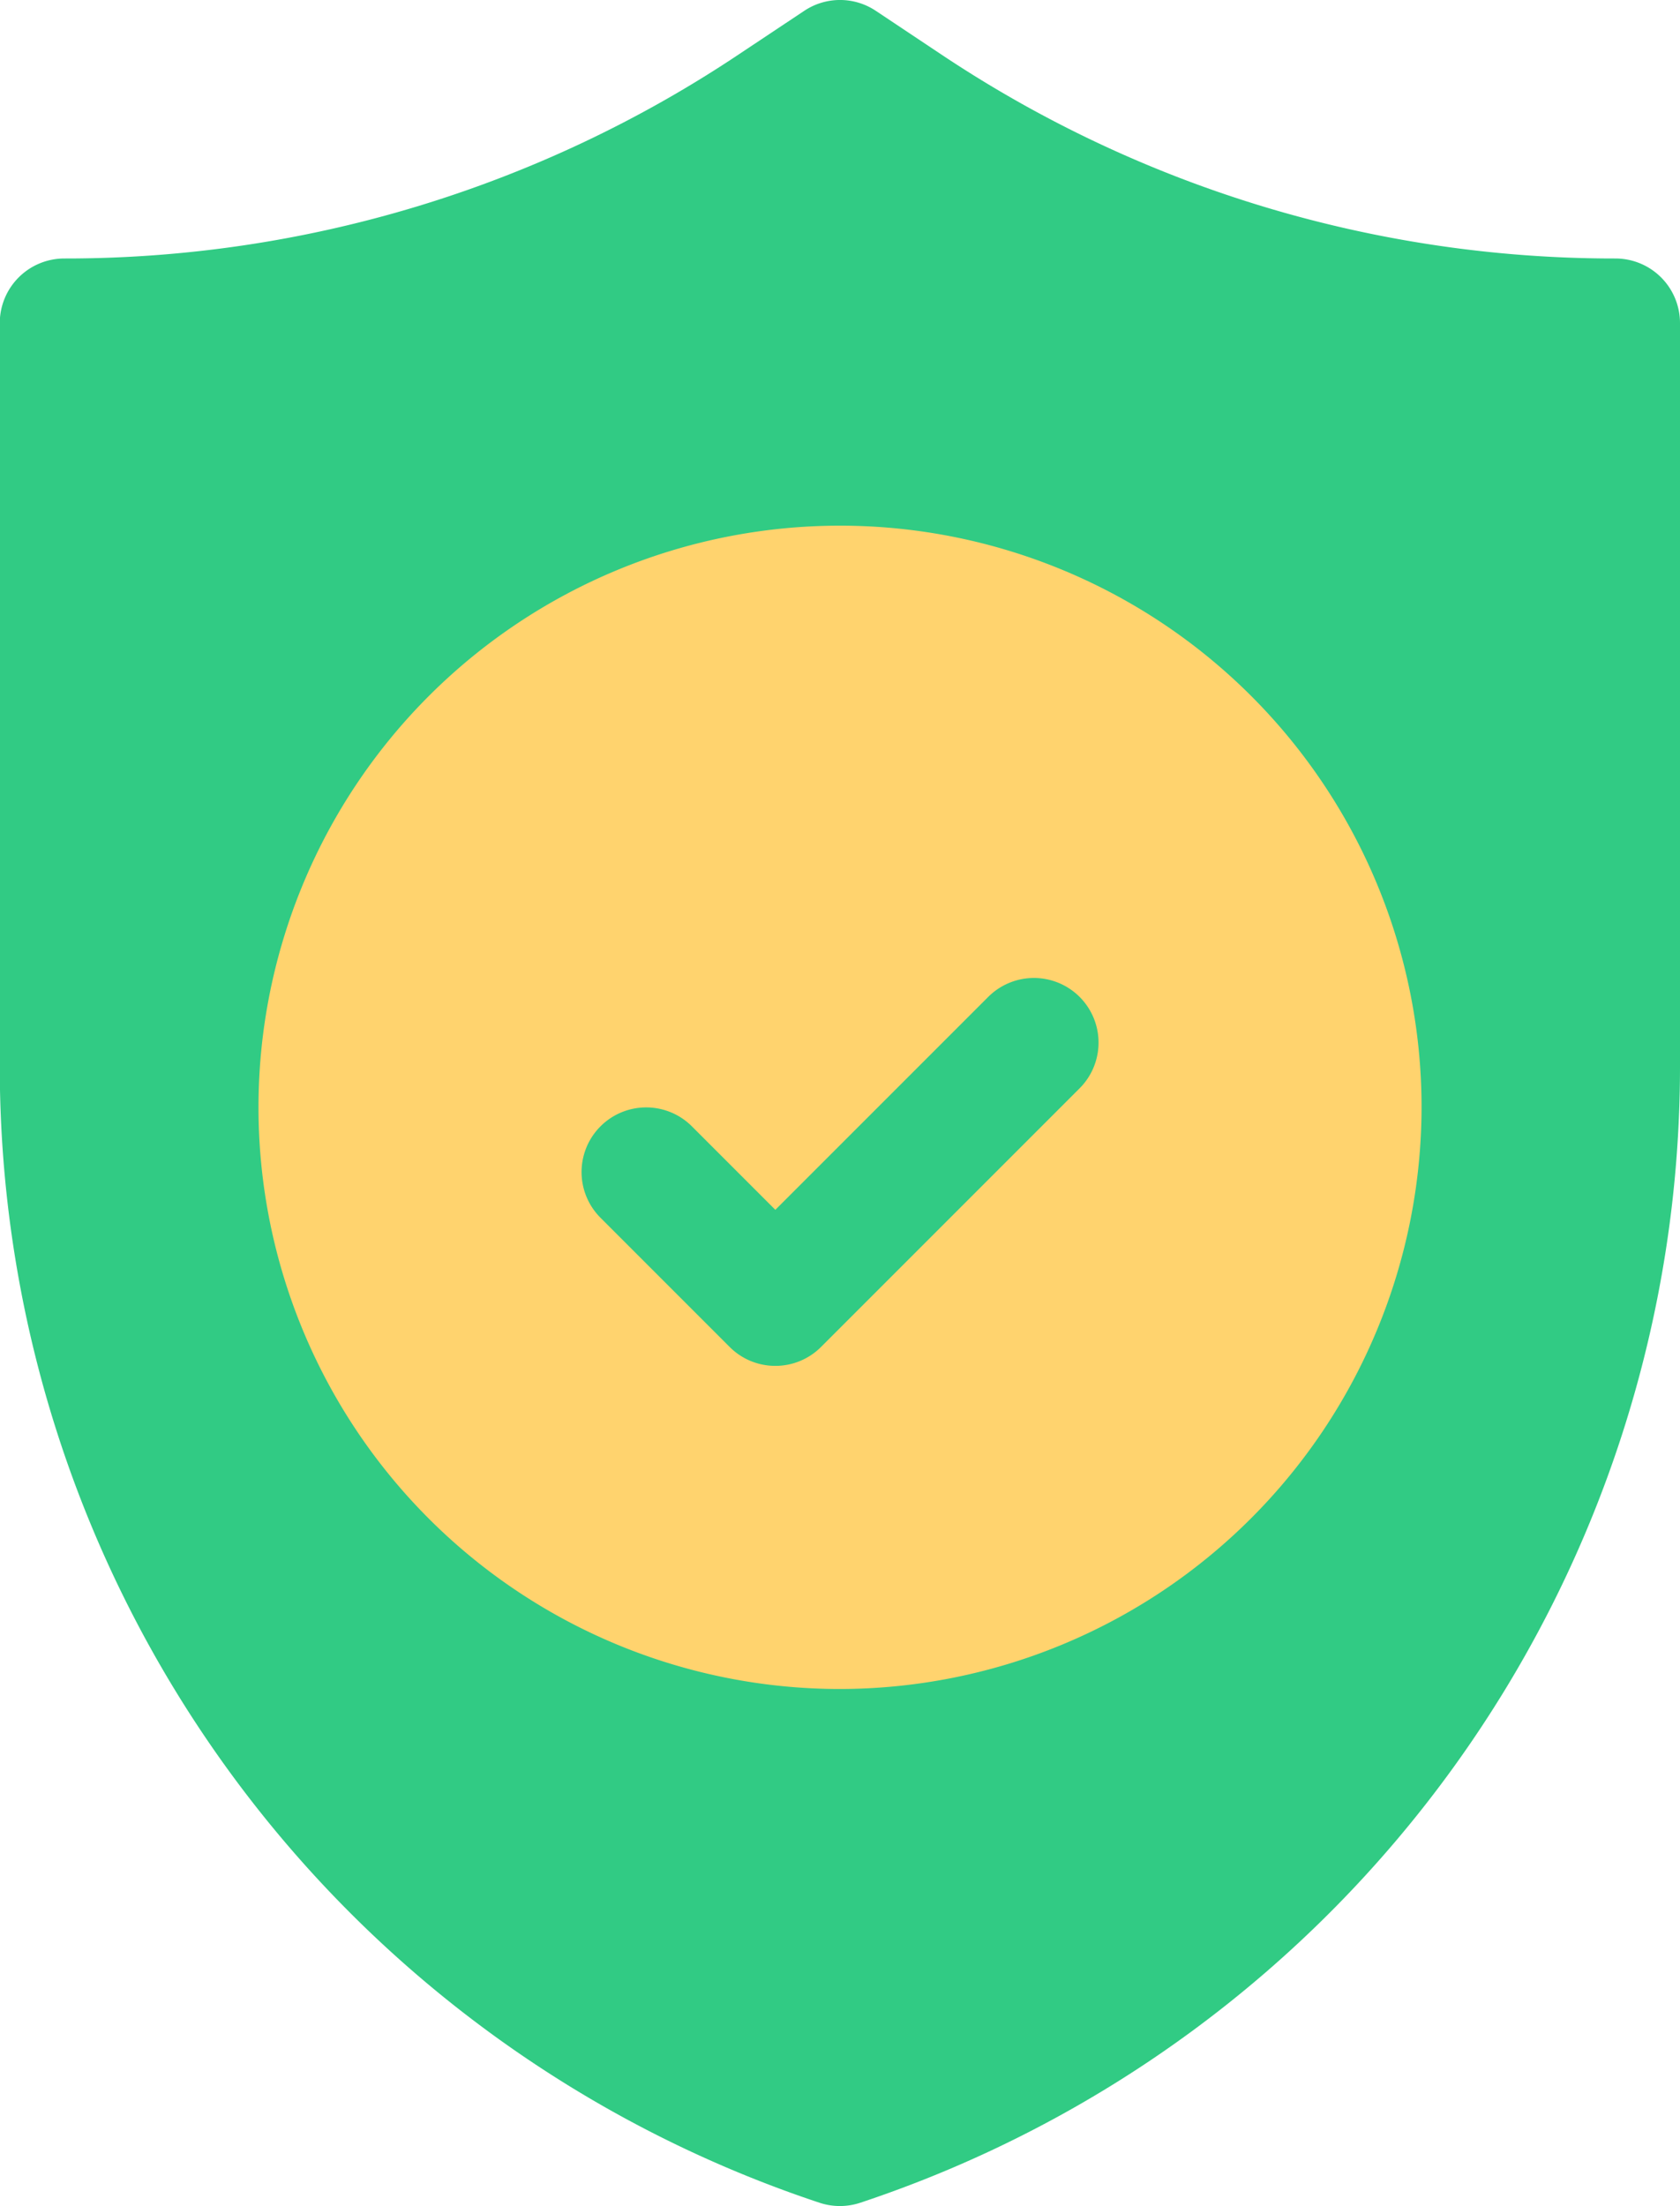 <svg xmlns="http://www.w3.org/2000/svg" width="30.001" height="39.387" viewBox="0 0 30.001 39.387">
  <g id="Group_2951" data-name="Group 2951" transform="translate(845 -1903.997)">
    <path id="Path_3085" data-name="Path 3085" d="M76,39.387a1.159,1.159,0,0,1-.365-.06A21.377,21.377,0,0,1,61,19.021V5.77a1.153,1.153,0,0,1,1.154-1.154A21.645,21.645,0,0,0,74.2.97L75.365.195a1.151,1.151,0,0,1,1.28,0L77.808.97A21.644,21.644,0,0,0,89.851,4.616,1.153,1.153,0,0,1,91.005,5.77V19.021A21.377,21.377,0,0,1,76.37,39.327,1.158,1.158,0,0,1,76,39.387Z" transform="translate(-906.004 1903.996)" fill="#31cb84"/>
    <path id="Path_3086" data-name="Path 3086" d="M131.389,142.777a10.385,10.385,0,1,1,10.385-10.385A10.4,10.4,0,0,1,131.389,142.777Z" transform="translate(-961.388 1791.375)" fill="#ffd36e"/>
    <path id="Path_3087" data-name="Path 3087" d="M199.466,233.93a1.15,1.15,0,0,1-.816-.338l-2.308-2.308a1.154,1.154,0,0,1,1.632-1.632l1.492,1.492,3.8-3.8a1.154,1.154,0,1,1,1.632,1.632l-4.616,4.616A1.151,1.151,0,0,1,199.466,233.93Z" transform="translate(-1030.62 1694.453)" fill="#31cb84"/>
  </g>
</svg>
